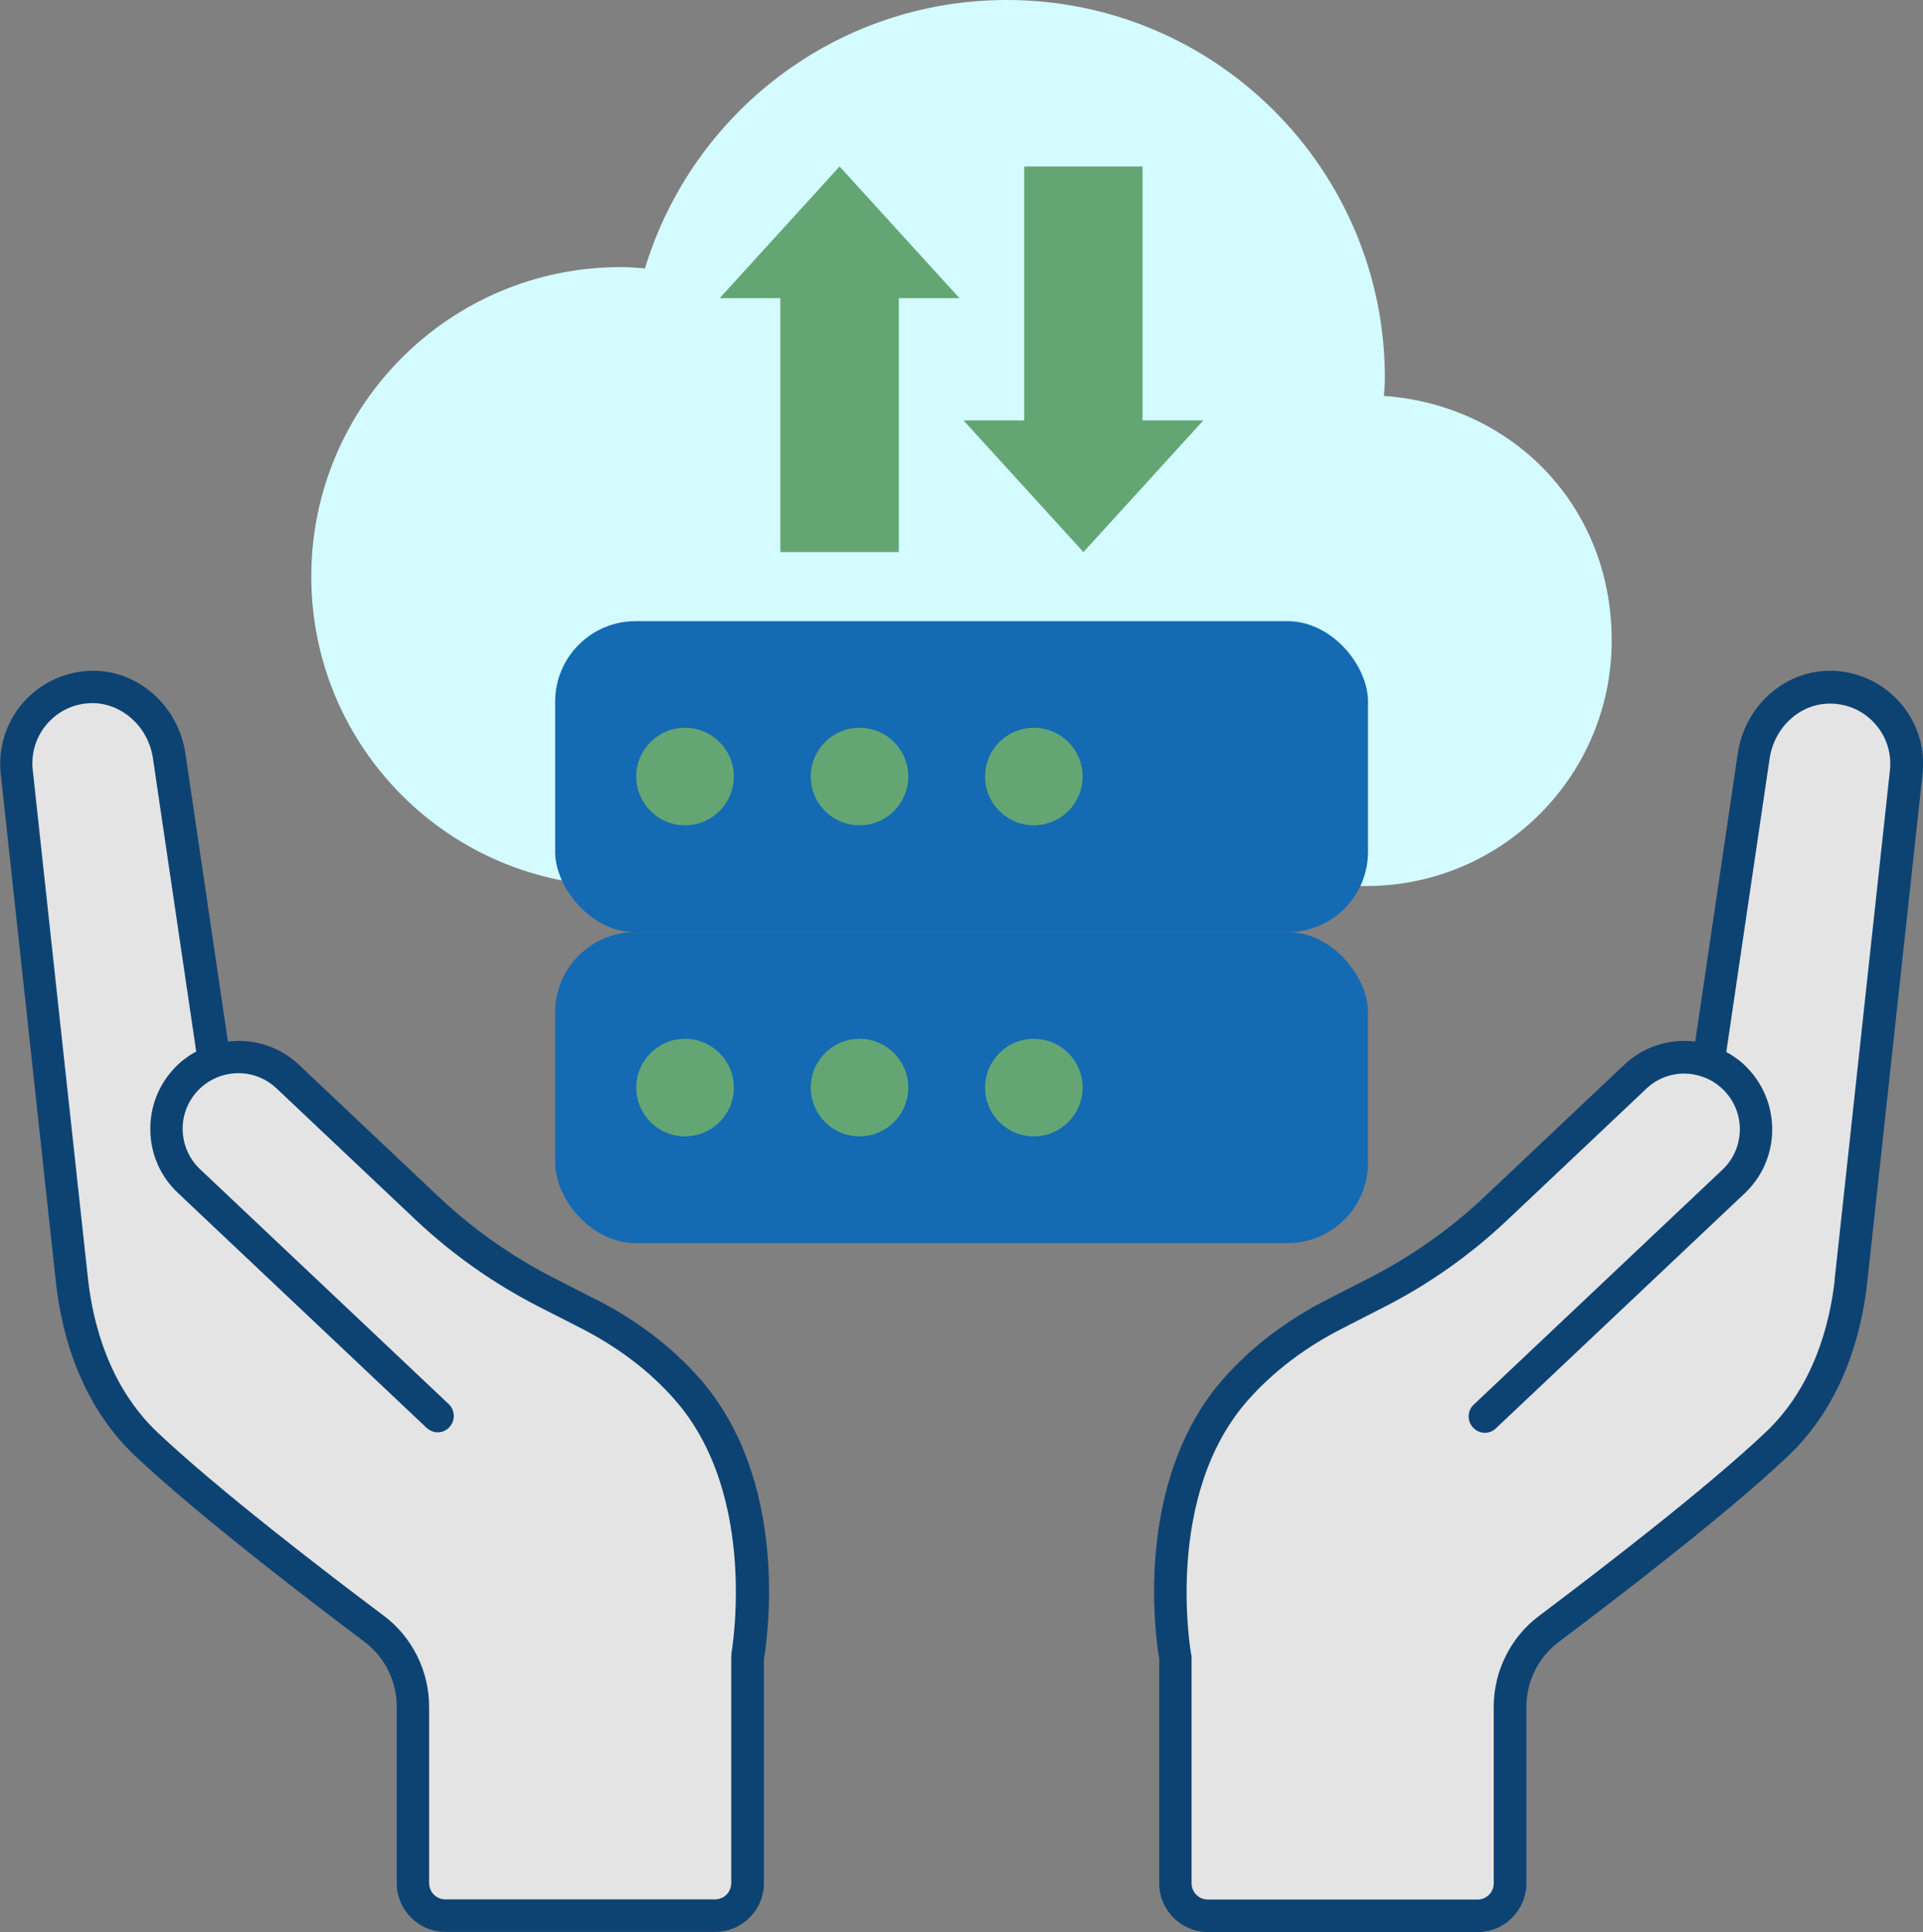 <?xml version="1.0" encoding="UTF-8"?>
<svg id="Layer_2" data-name="Layer 2" xmlns="http://www.w3.org/2000/svg" viewBox="0 0 119.47 120">
  <rect x="0" y="0" width="119.47" height="120" fill="#808080" stroke="none"/>
  <defs>
    <style>
      .cls-1 {
        fill: #146ab3;
      }

      .cls-2 {
        fill: #e4e4e4;
      }

      .cls-3 {
        fill: #d4fbff;
      }

      .cls-4 {
        fill: #0d4373;
      }

      .cls-5 {
        fill: #63a674;
      }
    </style>
  </defs>
  <g id="Layer_8" data-name="Layer 8">
    <g>
      <path class="cls-3" d="M85.98,24.59c.02-.37.06-.73.06-1.1,0-12.97-10.52-23.49-23.49-23.49-10.6,0-19.55,7.02-22.48,16.67-.5-.04-1-.08-1.51-.08-10.62,0-19.22,8.61-19.22,19.22s8.61,19.22,19.22,19.22h46.32c8.42,0,15.25-6.83,15.25-15.25s-6.24-14.63-14.15-15.19Z"/>
      <path class="cls-2" d="M113.74,42.68c-2.42-.02-4.43,1.89-4.78,4.28l-2.8,18.97c-1.53-.54-3.3-.25-4.56.94l-8.66,8.18c-2.21,2.08-4.7,3.84-7.4,5.22l-2.58,1.32c-2.31,1.17-4.42,2.71-6.13,4.64-5.71,6.41-3.79,16.73-3.79,16.73v14c0,1.12.9,2.02,2.02,2.02h16.75c1.12,0,2.02-.9,2.02-2.02v-10.96c0-1.91.89-3.7,2.42-4.84,3.59-2.69,10.32-7.85,14.13-11.45,3.26-3.08,4.31-7.3,4.63-10.13.29-2.61,3.44-31.69,3.44-31.69.27-2.77-1.88-5.19-4.69-5.22Z"/>
      <path class="cls-2" d="M5.72,42.68c2.42-.02,4.43,1.89,4.78,4.28l2.8,18.97c1.53-.54,3.3-.25,4.56.94l8.66,8.18c2.21,2.08,4.7,3.84,7.4,5.22l2.58,1.32c2.31,1.17,4.42,2.71,6.13,4.64,5.71,6.41,3.79,16.73,3.79,16.73v14c0,1.12-.9,2.02-2.02,2.02h-16.75c-1.12,0-2.02-.9-2.02-2.02v-10.96c0-1.91-.89-3.7-2.42-4.84-3.59-2.69-10.32-7.85-14.13-11.45-3.26-3.08-4.31-7.3-4.63-10.13-.29-2.61-3.44-31.69-3.44-31.69-.27-2.77,1.88-5.19,4.69-5.22Z"/>
      <rect class="cls-1" x="34.49" y="57.89" width="50.5" height="19.32" rx="5" ry="5"/>
      <circle class="cls-5" cx="42.56" cy="67.55" r="3.03"/>
      <circle class="cls-5" cx="53.4" cy="67.55" r="3.03"/>
      <circle class="cls-5" cx="64.23" cy="67.55" r="3.03"/>
      <rect class="cls-1" x="34.49" y="38.58" width="50.5" height="19.32" rx="5" ry="5"/>
      <circle class="cls-5" cx="42.56" cy="48.23" r="3.03"/>
      <circle class="cls-5" cx="53.4" cy="48.23" r="3.03"/>
      <circle class="cls-5" cx="64.23" cy="48.23" r="3.03"/>
      <polygon class="cls-5" points="67.31 34.29 59.86 26.11 63.63 26.11 63.63 10.34 70.98 10.34 70.98 26.11 74.76 26.11 67.31 34.29"/>
      <polygon class="cls-5" points="52.16 10.34 44.71 18.52 48.48 18.52 48.48 34.29 55.84 34.29 55.84 18.52 59.61 18.52 52.16 10.34"/>
      <path class="cls-4" d="M117.99,43.58c-1.08-1.2-2.62-1.9-4.24-1.92h-.06c-2.84,0-5.3,2.2-5.73,5.15l-2.64,17.88c-1.6-.2-3.22.31-4.41,1.44l-8.66,8.18c-2.14,2.02-4.55,3.72-7.17,5.06l-2.58,1.32c-2.54,1.29-4.7,2.93-6.43,4.87-5.74,6.44-4.25,16.34-4.05,17.49v13.92c0,1.67,1.36,3.03,3.03,3.03h16.75c1.67,0,3.03-1.36,3.03-3.03v-10.96c0-1.58.75-3.09,2.01-4.03,3.66-2.75,10.39-7.9,14.22-11.52,3.45-3.26,4.59-7.65,4.94-10.76.29-2.61,3.44-31.69,3.45-31.7.16-1.61-.37-3.21-1.45-4.41ZM113.99,79.47c-.31,2.77-1.31,6.68-4.32,9.51-3.76,3.55-10.42,8.65-14.05,11.38-1.77,1.32-2.82,3.44-2.82,5.65v10.96c0,.56-.45,1.01-1.01,1.01h-16.75c-.56,0-1.01-.45-1.01-1.01v-14c0-.06,0-.12-.02-.18-.02-.1-1.77-9.9,3.56-15.87,1.56-1.75,3.52-3.24,5.84-4.42l2.58-1.32c2.79-1.42,5.36-3.24,7.64-5.39l8.66-8.18c.64-.61,1.48-.93,2.34-.93.39,0,.79.07,1.18.21h0c.51.18.96.48,1.34.88.63.67.97,1.55.94,2.47-.03.92-.41,1.78-1.08,2.41l-15.45,14.59c-.41.38-.42,1.02-.04,1.43.2.21.47.32.73.32.25,0,.5-.09.69-.28l15.45-14.59c1.06-1,1.67-2.36,1.71-3.82.04-1.46-.49-2.85-1.49-3.92-.39-.42-.86-.77-1.36-1.04l2.69-18.22c.29-1.96,1.89-3.42,3.74-3.42h.04c1.07.01,2.05.45,2.76,1.24.71.79,1.04,1.81.94,2.86,0,0-3.16,29.08-3.44,31.68Z"/>
      <path class="cls-4" d="M36.98,80.69l-2.58-1.32c-2.62-1.34-5.03-3.04-7.17-5.06l-8.66-8.18c-1.2-1.13-2.81-1.64-4.41-1.44l-2.64-17.88c-.43-2.94-2.89-5.15-5.73-5.15h-.06c-1.62.02-3.16.72-4.24,1.92-1.08,1.2-1.61,2.81-1.45,4.43,0,0,3.16,29.08,3.44,31.69.35,3.11,1.49,7.5,4.94,10.75,3.84,3.62,10.56,8.77,14.22,11.52,1.26.94,2.01,2.45,2.01,4.03v10.96c0,1.67,1.36,3.03,3.03,3.03h16.75c1.67,0,3.03-1.36,3.03-3.03v-13.92c.2-1.15,1.69-11.04-4.05-17.49-1.73-1.94-3.89-3.58-6.43-4.87ZM45.45,102.78c-.01.06-.02.12-.02.18v14c0,.56-.45,1.01-1.01,1.01h-16.75c-.56,0-1.01-.45-1.01-1.01v-10.96c0-2.21-1.05-4.33-2.82-5.65-3.63-2.72-10.28-7.82-14.05-11.38-3-2.84-4.01-6.74-4.32-9.51-.29-2.61-3.44-31.68-3.44-31.68-.1-1.06.23-2.08.94-2.87.71-.79,1.69-1.23,2.76-1.24,1.83,0,3.48,1.45,3.77,3.42l2.69,18.22c-.5.27-.97.62-1.36,1.04-1,1.06-1.53,2.45-1.49,3.92s.65,2.82,1.71,3.82l15.45,14.59c.2.18.44.28.69.28.27,0,.54-.11.73-.32.38-.41.36-1.04-.04-1.43l-15.45-14.59c-.67-.63-1.05-1.49-1.08-2.41-.03-.92.31-1.8.94-2.47.38-.4.83-.69,1.34-.88h0c1.24-.44,2.59-.16,3.53.72l8.66,8.18c2.28,2.15,4.85,3.96,7.64,5.39l2.59,1.32c2.31,1.18,4.28,2.66,5.83,4.42,5.31,5.96,3.57,15.77,3.55,15.87Z"/>
    </g>
  </g>
</svg>